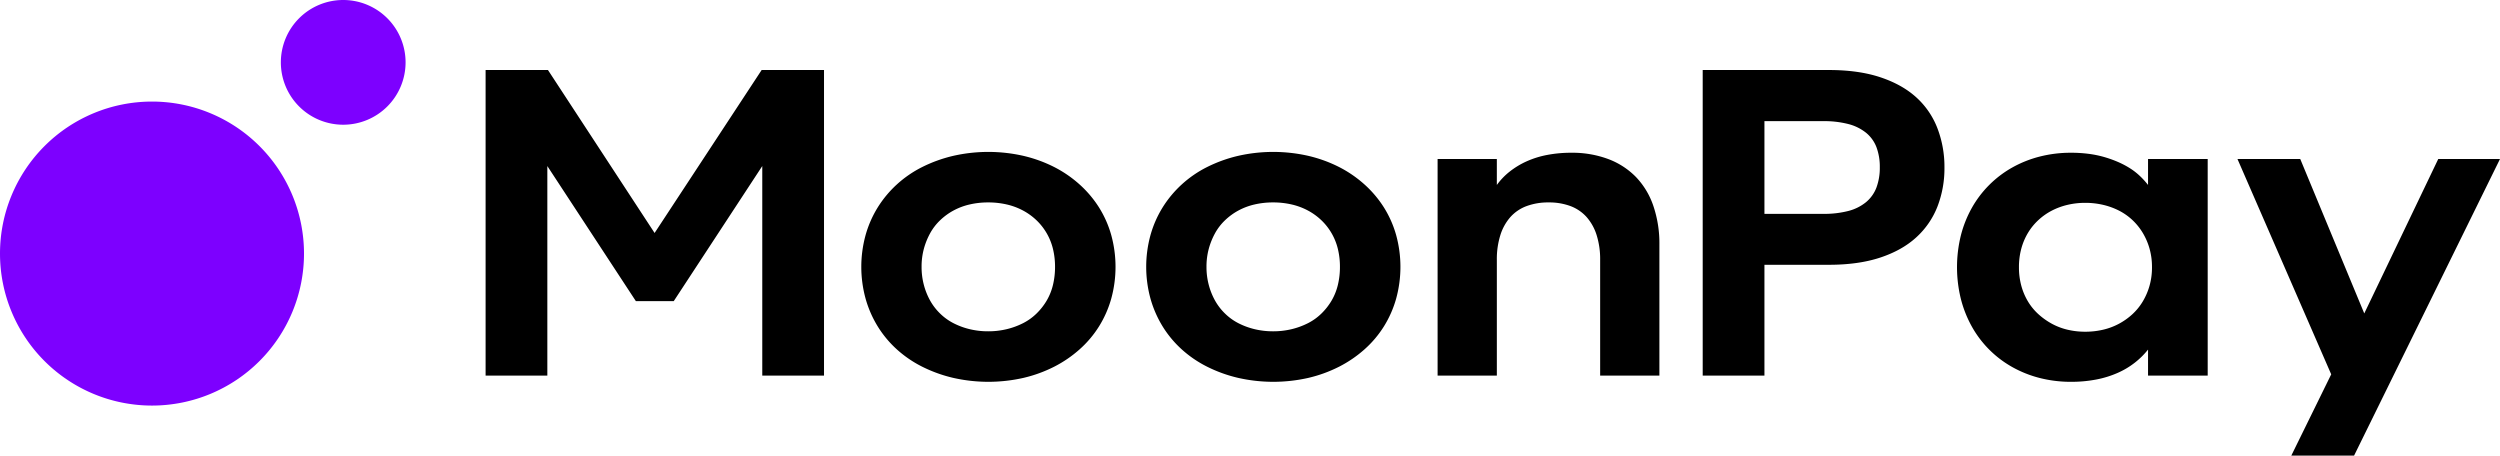 <?xml version="1.0" encoding="utf-8"?><svg id="Layer_1" data-name="Layer 1" xmlns="http://www.w3.org/2000/svg" width="1920" height="349.906" viewBox="0 0 1920 349.906"><defs><style>.cls-1{fill:#7d00ff;}</style></defs><g id="MP_LOGO" data-name="MP LOGO"><path d="M1790.371,287.486l-72-165.388h48.212l49.172,118.614,56.83-118.614H1920L1807.93,349.906h-48.21Zm-175.32-34.243a49.234,49.234,0,0,0,12.213-4.55,50.437,50.437,0,0,0,10.297-7.264,44.247,44.247,0,0,0,7.982-9.738,49.808,49.808,0,0,0,5.268-12.133,51.23,51.23,0,0,0,1.916-14.288,51.873,51.873,0,0,0-1.916-14.448,49.845,49.845,0,0,0-5.268-12.133,46.037,46.037,0,0,0-7.982-9.818,44.727,44.727,0,0,0-10.297-7.184,53.693,53.693,0,0,0-12.213-4.39,59.997,59.997,0,0,0-13.569-1.517,58.955,58.955,0,0,0-13.49,1.517,52.449,52.449,0,0,0-12.053,4.39,47.072,47.072,0,0,0-10.297,7.184,44.863,44.863,0,0,0-8.062,9.818,47.681,47.681,0,0,0-5.188,12.133,54.01,54.01,0,0,0-1.836,14.448,53.338,53.338,0,0,0,1.836,14.288,47.647,47.647,0,0,0,5.188,12.133,43.164,43.164,0,0,0,8.062,9.738,53.453,53.453,0,0,0,10.297,7.264,48.114,48.114,0,0,0,12.053,4.55,58.738,58.738,0,0,0,13.49,1.517,59.775,59.775,0,0,0,13.569-1.517M1566.44,290.28a86.978,86.978,0,0,1-21.152-8.461,80.718,80.718,0,0,1-30.891-30.97,88.24,88.24,0,0,1-8.461-21.312,101.82,101.82,0,0,1,0-48.691,86.817,86.817,0,0,1,8.461-21.232,81.244,81.244,0,0,1,30.891-30.891,87.054,87.054,0,0,1,21.152-8.461,96.276,96.276,0,0,1,24.186-2.953,105.143,105.143,0,0,1,13.17.798,80.374,80.374,0,0,1,11.893,2.395,89.166,89.166,0,0,1,10.616,3.752,67.247,67.247,0,0,1,9.339,4.869,49.43,49.43,0,0,1,7.822,6.066,61.919,61.919,0,0,1,6.226,6.865V122.098h45.817V288.444h-45.817V268.489a60.557,60.557,0,0,1-9.978,9.898,61.784,61.784,0,0,1-13.33,7.982,76.035,76.035,0,0,1-16.523,5.109,100.699,100.699,0,0,1-19.237,1.756A96.276,96.276,0,0,1,1566.44,290.28M1400.106,164.243a74.155,74.155,0,0,0,19.476-2.235,35.358,35.358,0,0,0,13.569-6.785,26.959,26.959,0,0,0,7.982-11.255,43.343,43.343,0,0,0,2.554-15.485,42.708,42.708,0,0,0-2.554-15.405,26.483,26.483,0,0,0-7.982-11.095,36.093,36.093,0,0,0-13.569-6.705,74.32,74.32,0,0,0-19.476-2.235H1355.087v71.2ZM1307.674,53.771h96.902q22.83,0,39.591,5.588t27.618,15.485a61.776,61.776,0,0,1,16.203,23.787,82.803,82.803,0,0,1,5.348,30.012,81.352,81.352,0,0,1-5.348,29.933,62.829,62.829,0,0,1-16.203,23.627q-10.857,9.98-27.618,15.565-16.762,5.591-39.591,5.588H1355.087v85.089h-47.413Zm-203.597,68.326h45.498v19.955a51.759,51.759,0,0,1,9.898-10.297,62.456,62.456,0,0,1,12.931-7.822,70.38,70.38,0,0,1,15.884-4.949,97.375,97.375,0,0,1,18.439-1.676,79.08,79.08,0,0,1,28.257,4.789,58.274,58.274,0,0,1,21.392,13.809,59.595,59.595,0,0,1,13.41,22.27,89.619,89.619,0,0,1,4.629,29.693v100.574h-45.498V199.684a61.65,61.65,0,0,0-2.714-19.157,38.212,38.212,0,0,0-7.743-13.889,31.399,31.399,0,0,0-12.372-8.381,46.966,46.966,0,0,0-16.762-2.794,47.627,47.627,0,0,0-16.842,2.794,31.3,31.3,0,0,0-12.452,8.381,38.21,38.21,0,0,0-7.743,13.889,61.646,61.646,0,0,0-2.714,19.157v88.761h-45.498Zm-111.96,130.667a57.357,57.357,0,0,0,12.532-4.63,41.908,41.908,0,0,0,10.297-7.423,47.713,47.713,0,0,0,7.742-9.898,44.063,44.063,0,0,0,4.789-11.973,58.464,58.464,0,0,0,1.596-13.889,57.504,57.504,0,0,0-1.596-13.809,45.086,45.086,0,0,0-12.532-21.871,46.976,46.976,0,0,0-10.297-7.503,50.498,50.498,0,0,0-12.532-4.709,62.978,62.978,0,0,0-14.448-1.596,62.233,62.233,0,0,0-14.288,1.596,49.097,49.097,0,0,0-12.452,4.709,47.736,47.736,0,0,0-10.217,7.503,41.54,41.54,0,0,0-7.583,9.898A54.444,54.444,0,0,0,928.34,191.063a52.23,52.23,0,0,0-1.756,13.889,53.358,53.358,0,0,0,1.756,13.889,51.904,51.904,0,0,0,4.789,11.973,43.625,43.625,0,0,0,7.583,9.898,42.469,42.469,0,0,0,10.217,7.423,55.636,55.636,0,0,0,12.452,4.63,59.367,59.367,0,0,0,14.288,1.676,60.076,60.076,0,0,0,14.448-1.676M950.849,290.2a107.792,107.792,0,0,1-23.707-8.541,87.386,87.386,0,0,1-19.556-13.33,81.617,81.617,0,0,1-14.687-17.64,83.803,83.803,0,0,1-9.339-21.392,92.19,92.19,0,0,1,0-48.691,82.54,82.54,0,0,1,9.339-21.312,84.379,84.379,0,0,1,14.687-17.64,85.977,85.977,0,0,1,19.556-13.41,107.996,107.996,0,0,1,23.707-8.541,121.503,121.503,0,0,1,53.959,0,104.767,104.767,0,0,1,23.547,8.541,91.005,91.005,0,0,1,19.556,13.41,84.041,84.041,0,0,1,14.926,17.64,81.05,81.05,0,0,1,9.419,21.312,92.188,92.188,0,0,1,0,48.691,82.277,82.277,0,0,1-9.419,21.392,81.314,81.314,0,0,1-14.926,17.64,92.588,92.588,0,0,1-19.556,13.33,104.835,104.835,0,0,1-23.467,8.541,121.858,121.858,0,0,1-54.039,0M773.31,252.764a57.317,57.317,0,0,0,12.532-4.63,41.908,41.908,0,0,0,10.297-7.423,47.72,47.72,0,0,0,7.743-9.898,43.941,43.941,0,0,0,4.789-11.973,58.47,58.47,0,0,0,1.596-13.889,57.509,57.509,0,0,0-1.596-13.809,45.083,45.083,0,0,0-12.532-21.871,46.976,46.976,0,0,0-10.297-7.503,50.467,50.467,0,0,0-12.532-4.709,62.977,62.977,0,0,0-14.447-1.596,62.245,62.245,0,0,0-14.288,1.596,49.097,49.097,0,0,0-12.452,4.709,47.791,47.791,0,0,0-10.217,7.503,41.543,41.543,0,0,0-7.583,9.898,54.638,54.638,0,0,0-4.789,11.893,52.226,52.226,0,0,0-1.756,13.889,53.353,53.353,0,0,0,1.756,13.889,52.079,52.079,0,0,0,4.789,11.973,43.628,43.628,0,0,0,7.583,9.898,42.512,42.512,0,0,0,10.217,7.423,55.637,55.637,0,0,0,12.452,4.63,59.378,59.378,0,0,0,14.288,1.676,60.075,60.075,0,0,0,14.447-1.676M732.043,290.2A107.791,107.791,0,0,1,708.336,281.66a87.43,87.43,0,0,1-19.556-13.33,81.675,81.675,0,0,1-14.687-17.64,83.799,83.799,0,0,1-9.339-21.392,92.188,92.188,0,0,1,0-48.691,82.536,82.536,0,0,1,9.339-21.312,84.44,84.44,0,0,1,14.687-17.64,86.02,86.02,0,0,1,19.556-13.41,107.996,107.996,0,0,1,23.707-8.541,121.503,121.503,0,0,1,53.959,0,104.73,104.73,0,0,1,23.547,8.541,90.957,90.957,0,0,1,19.556,13.41,83.988,83.988,0,0,1,14.927,17.64,80.991,80.991,0,0,1,9.419,21.312,92.19,92.19,0,0,1,0,48.691,82.216,82.216,0,0,1-9.419,21.392,81.264,81.264,0,0,1-14.927,17.64,92.538,92.538,0,0,1-19.556,13.33A104.835,104.835,0,0,1,786.081,290.2a121.858,121.858,0,0,1-54.039,0M372.943,53.771h47.892L502.732,178.93,584.947,53.771H632.84V288.444H585.426V127.526L517.419,231.293H488.364L420.357,127.526V288.444H372.943Z"/></g><path id="MP_EM_LOGO" class="cls-1" d="M263.588,95.785a47.892,47.892,0,1,0-47.892-47.892,47.889,47.889,0,0,0,47.892,47.892M116.738,311.48A116.738,116.738,0,1,1,233.476,194.743,116.734,116.734,0,0,1,116.738,311.48"/></svg>